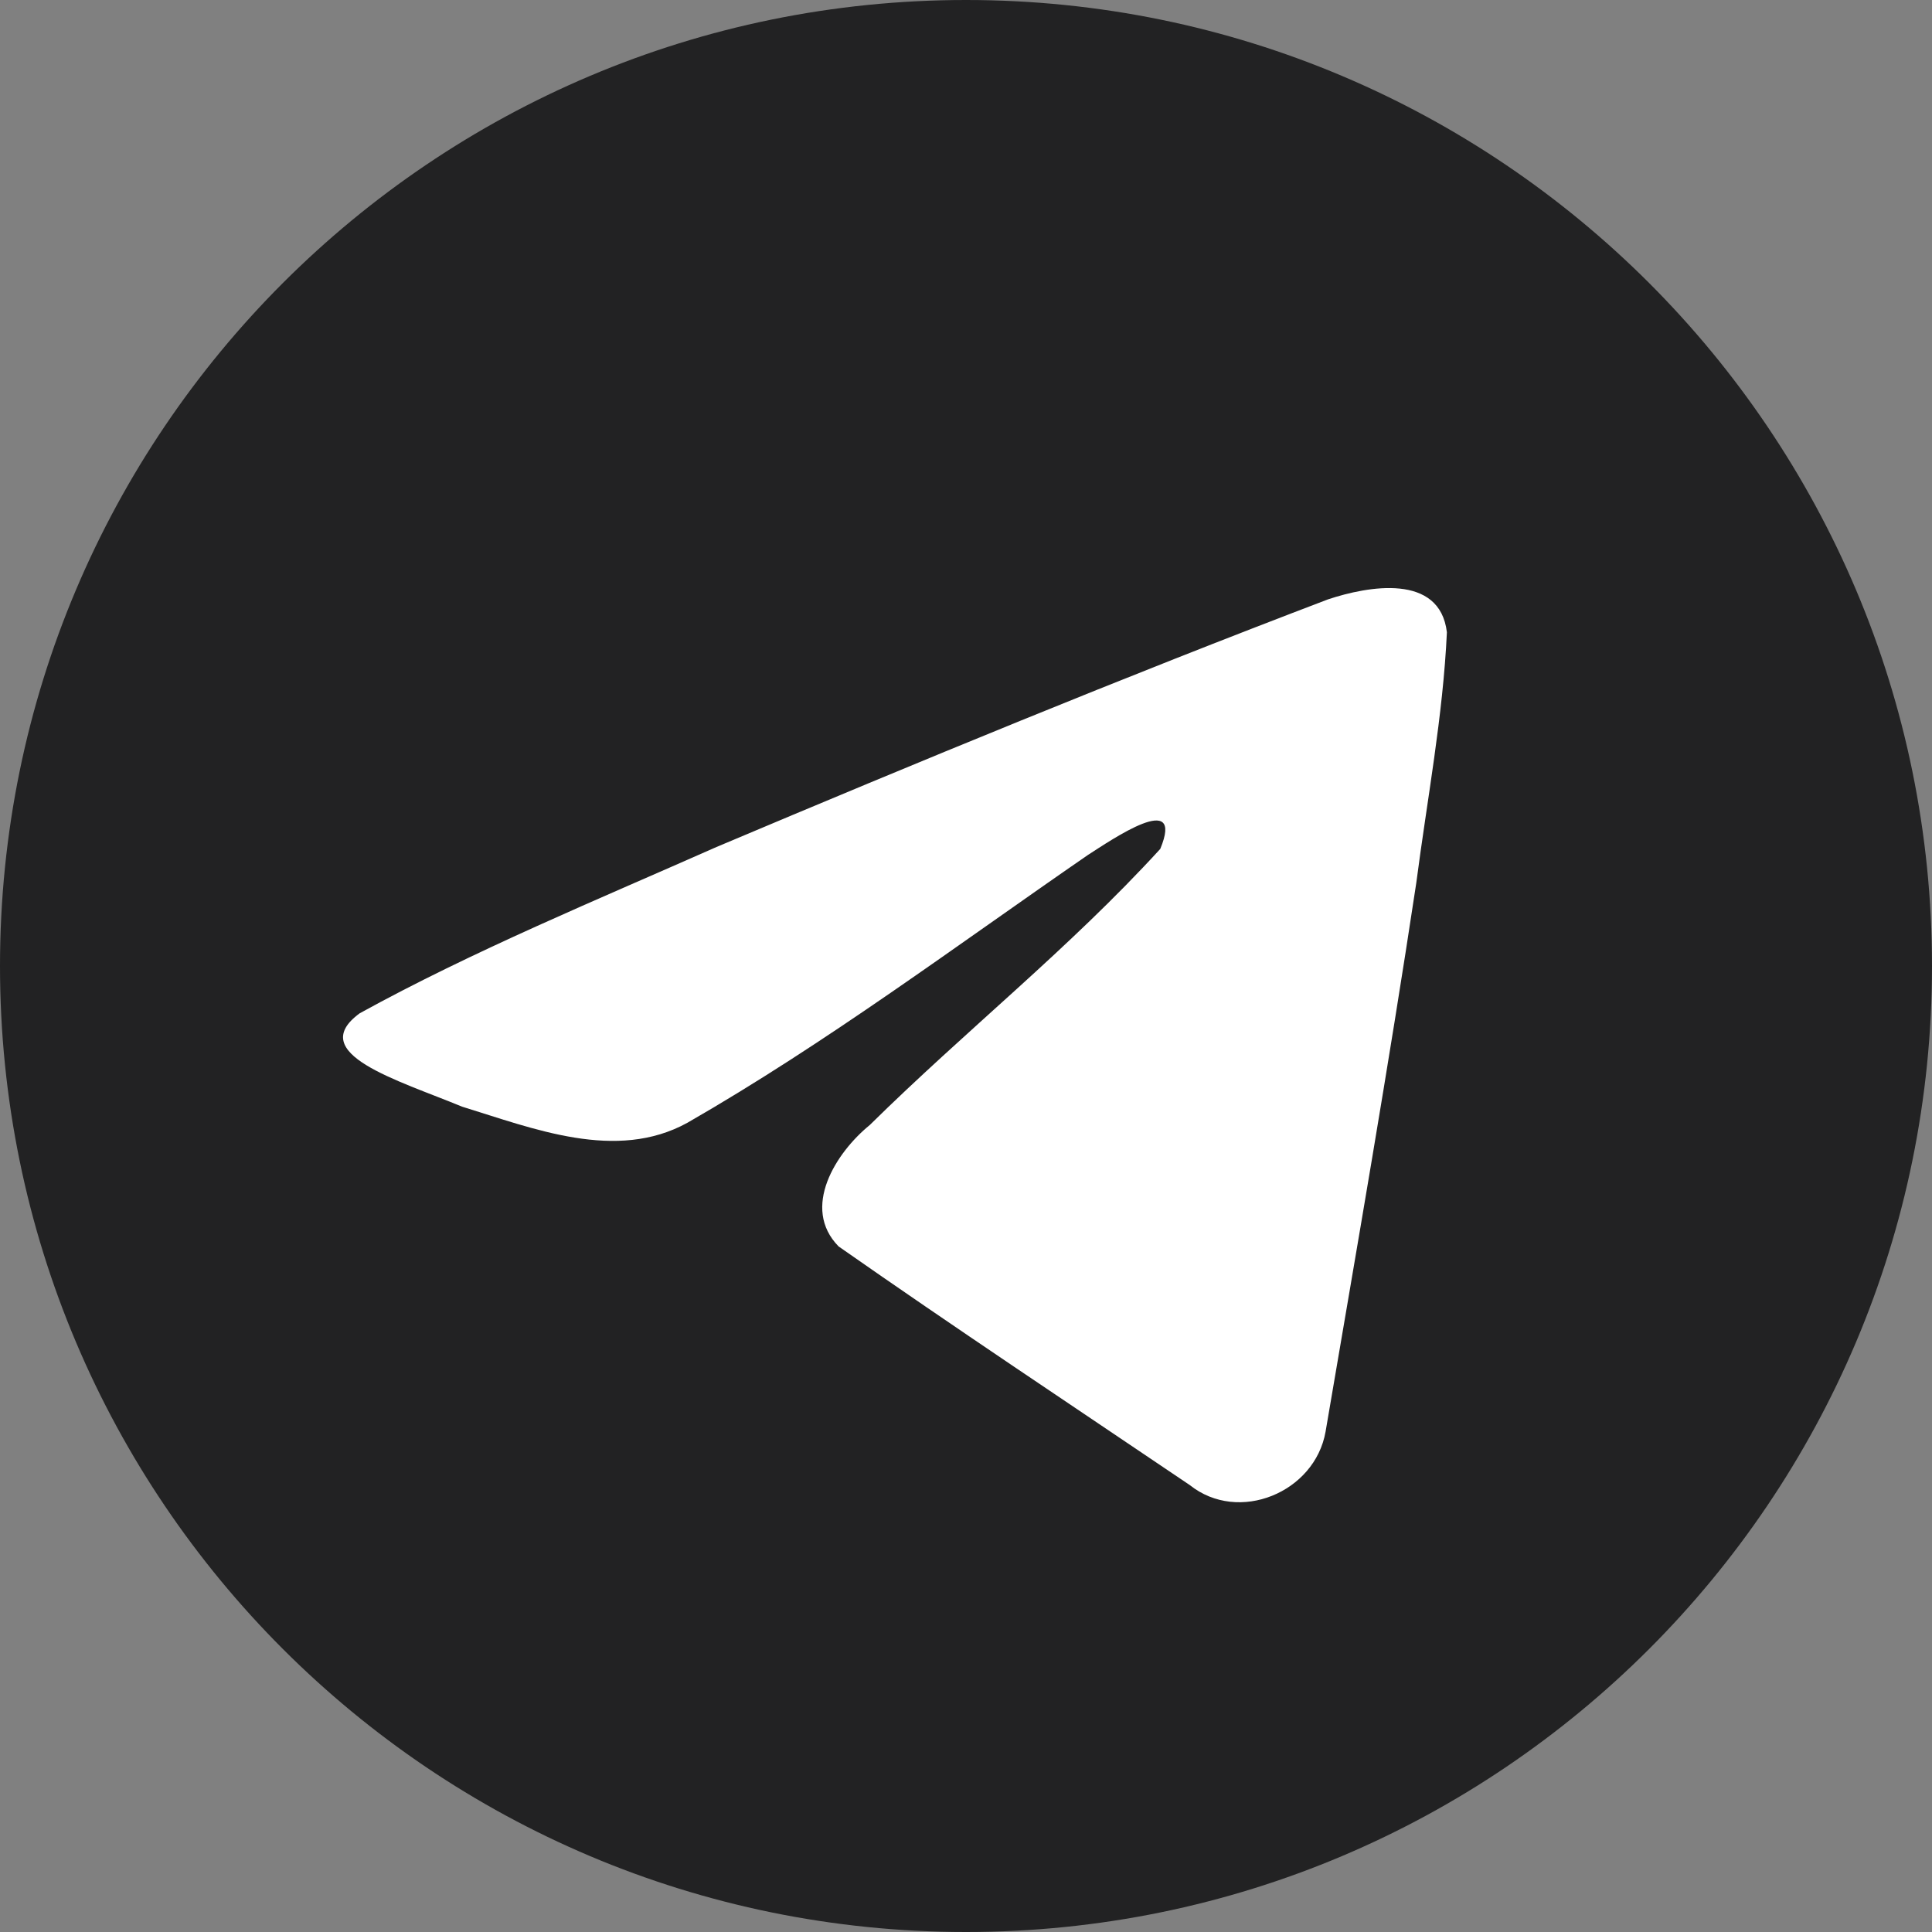 <?xml version="1.0" encoding="UTF-8"?> <svg xmlns="http://www.w3.org/2000/svg" width="44" height="44" viewBox="0 0 44 44" fill="none"><rect x="0" y="0" width="44" height="44" fill="#808080" stroke="none"/> <g clip-path="url(#clip0_678_303)"> <path d="M22 44C34.15 44 44 34.15 44 22C44 9.85 34.15 0 22 0C9.85 0 0 9.85 0 22C0 34.15 9.85 44 22 44Z" fill="#222223"></path> <path d="M8.192 23.077C10.764 21.66 13.635 20.478 16.317 19.29C20.932 17.343 25.565 15.431 30.245 13.65C31.155 13.347 32.791 13.05 32.952 14.399C32.864 16.309 32.502 18.208 32.255 20.107C31.625 24.282 30.898 28.444 30.189 32.605C29.945 33.992 28.208 34.709 27.097 33.822C24.427 32.018 21.736 30.232 19.099 28.387C18.236 27.509 19.037 26.249 19.808 25.622C22.007 23.455 24.34 21.613 26.424 19.334C26.987 17.976 25.325 19.12 24.777 19.471C21.766 21.546 18.829 23.747 15.654 25.571C14.033 26.464 12.143 25.701 10.522 25.203C9.069 24.601 6.939 23.995 8.192 23.077Z" fill="white"></path> </g> <defs> <clipPath id="clip0_678_303"> <rect width="44" height="44" fill="white"></rect> </clipPath> </defs> </svg> 